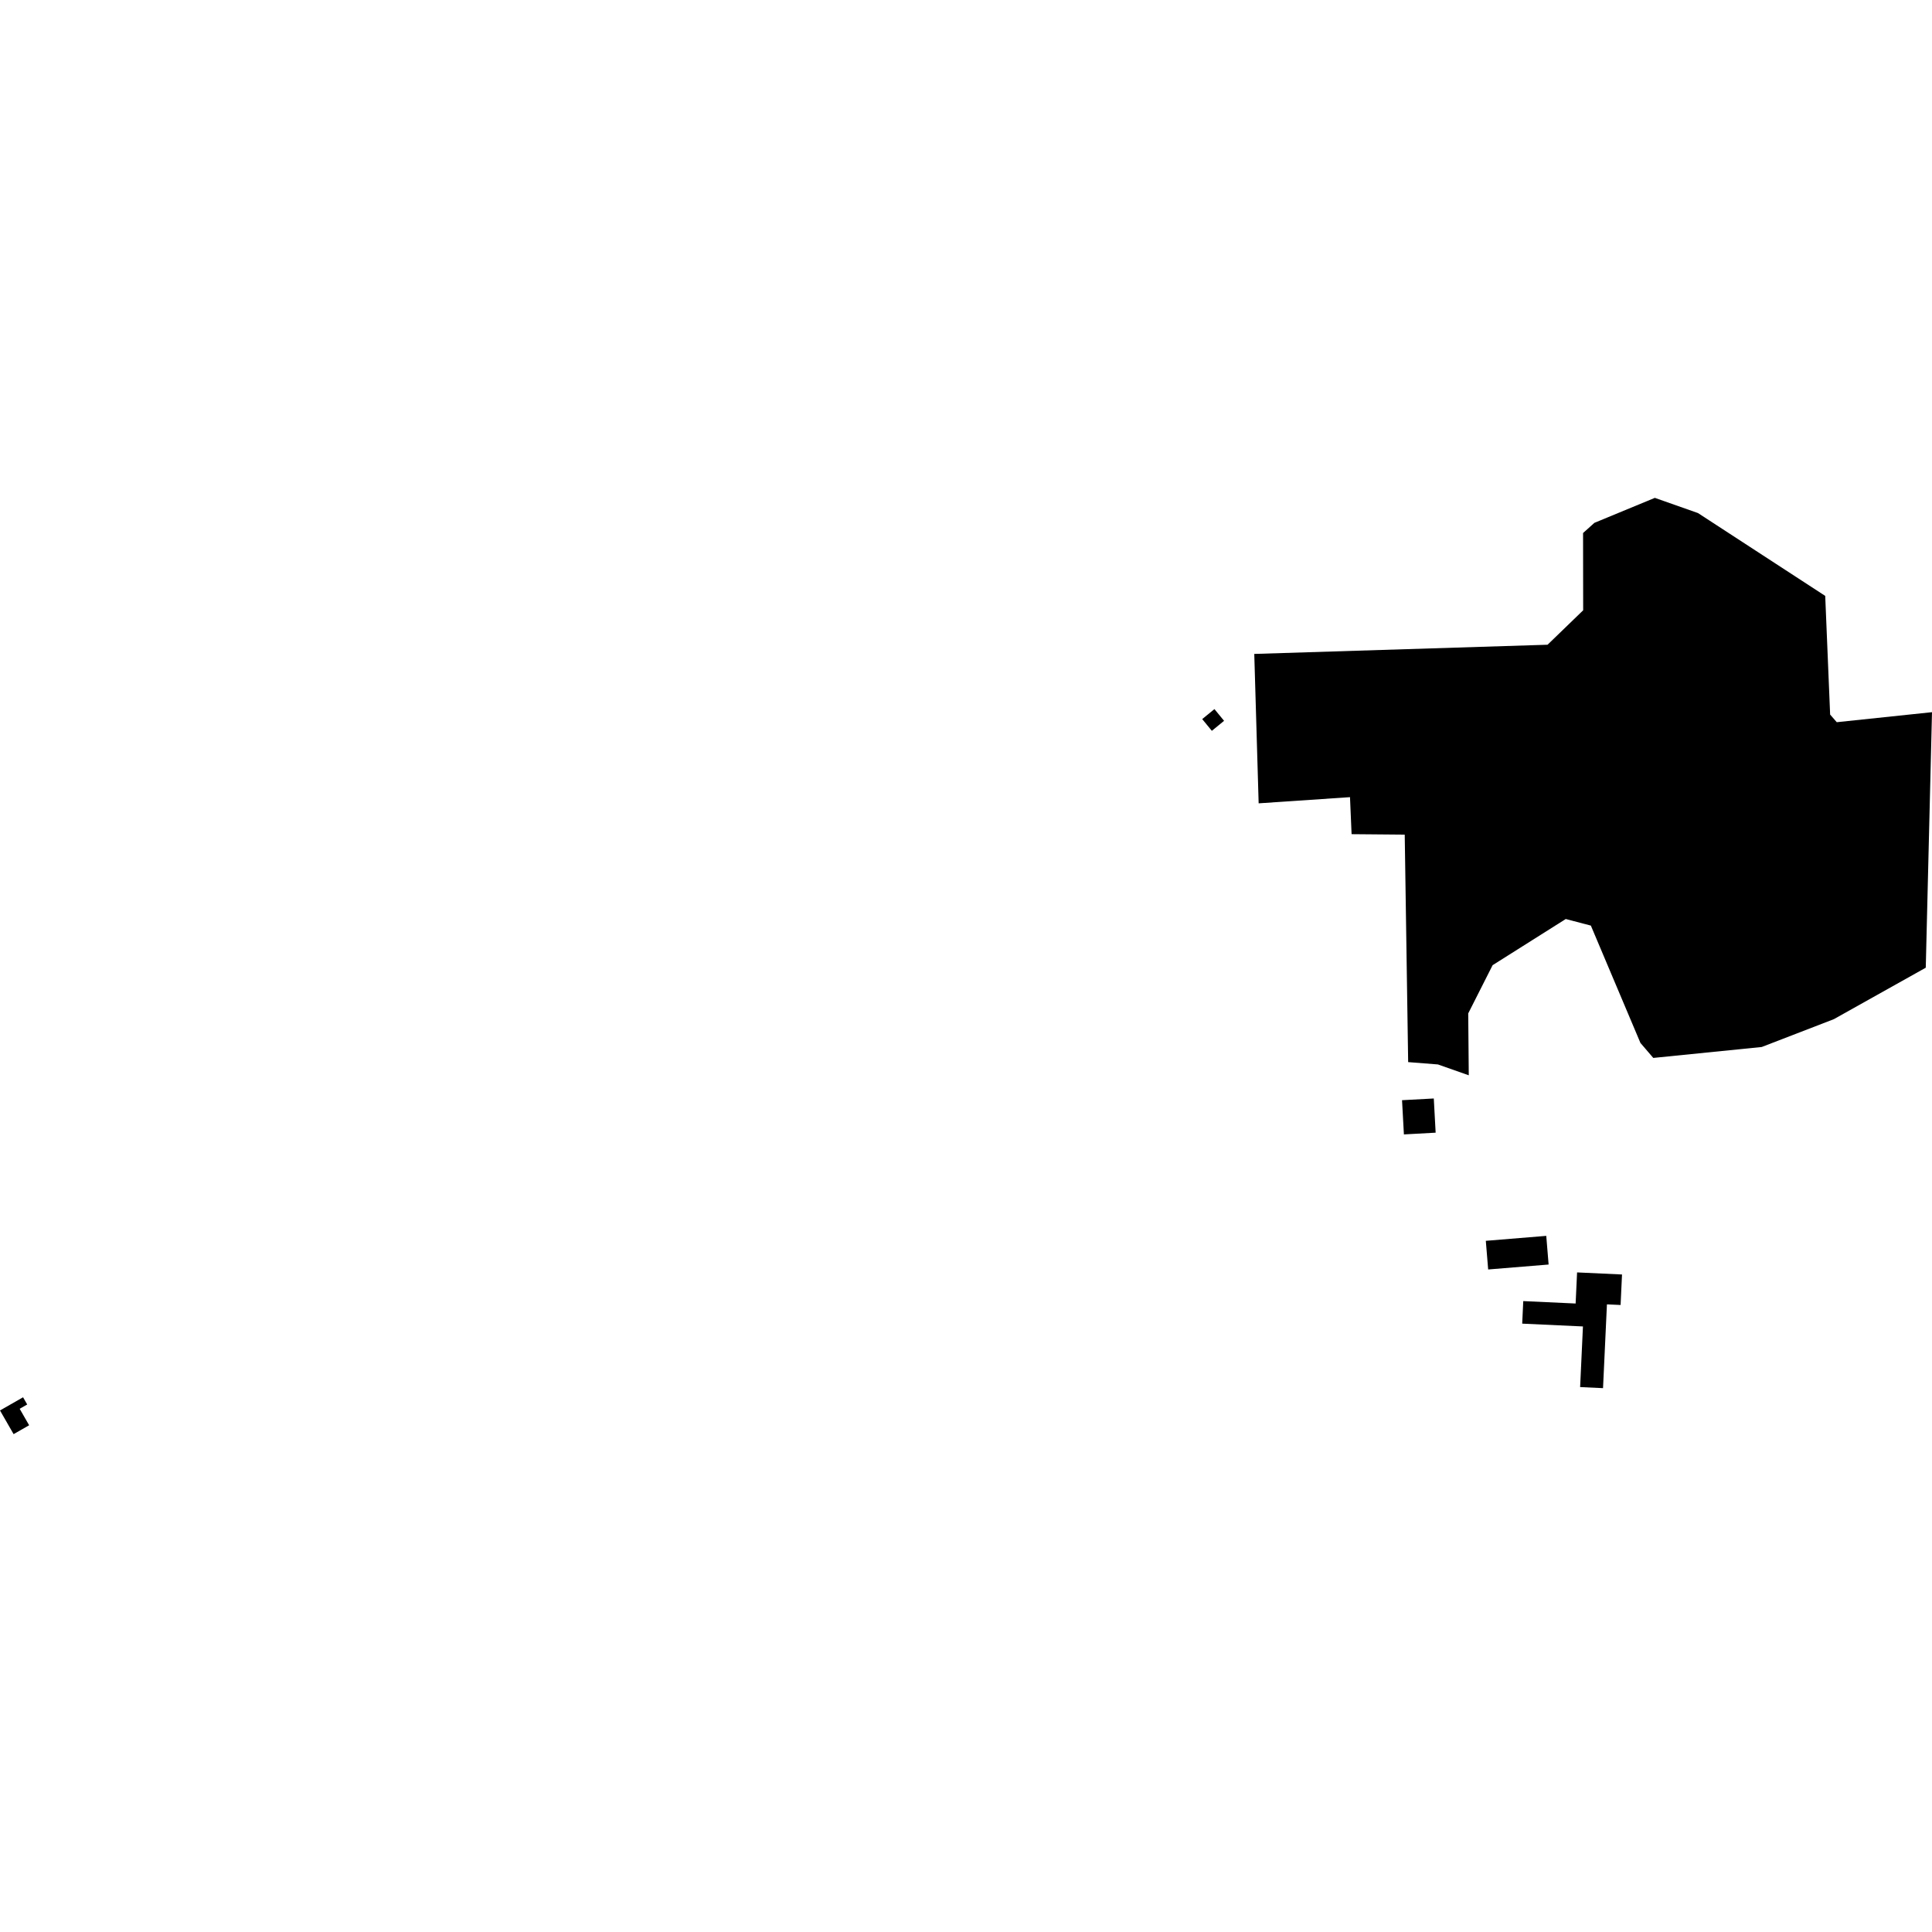 <?xml version="1.0" encoding="utf-8" standalone="no"?>
<!DOCTYPE svg PUBLIC "-//W3C//DTD SVG 1.1//EN"
  "http://www.w3.org/Graphics/SVG/1.1/DTD/svg11.dtd">
<!-- Created with matplotlib (https://matplotlib.org/) -->
<svg height="288pt" version="1.1" viewBox="0 0 288 288" width="288pt" xmlns="http://www.w3.org/2000/svg" xmlns:xlink="http://www.w3.org/1999/xlink">
 <defs>
  <style type="text/css">
*{stroke-linecap:butt;stroke-linejoin:round;}
  </style>
 </defs>
 <g id="figure_1">
  <g id="patch_1">
   <path d="M 0 288 
L 288 288 
L 288 0 
L 0 0 
z
" style="fill:none;opacity:0;"/>
  </g>
  <g id="axes_1">
   <g id="PatchCollection_1">
    <path clip-path="url(#p8385fcfe69)" d="M 191.321 109.691 
L 191.461 116.338 
L 194.74 116.269 
L 194.6 109.624 
L 191.321 109.691 
"/>
    <path clip-path="url(#p8385fcfe69)" d="M 209 164.004 
L 213.733 163.749 
L 214.009 168.846 
L 209.278 169.105 
L 209 164.004 
"/>
    <path clip-path="url(#p8385fcfe69)" d="M 179.212 107.193 
L 180.648 108.942 
L 182.47 107.452 
L 181.034 105.703 
L 179.212 107.193 
"/>
    <path clip-path="url(#p8385fcfe69)" d="M 2.027 213.784 
L 4.343 212.461 
L 2.933 210.006 
L 4.056 209.363 
L 3.439 208.29 
L 0 210.254 
L 2.027 213.784 
"/>
    <path clip-path="url(#p8385fcfe69)" d="M 187.625 119.751 
L 201.242 118.83 
L 201.479 124.348 
L 209.4 124.417 
L 209.912 158.327 
L 214.353 158.676 
L 218.947 160.293 
L 218.865 151.068 
L 222.502 143.877 
L 233.405 136.996 
L 237.147 137.977 
L 244.537 155.469 
L 246.452 157.703 
L 262.619 156.074 
L 273.37 151.925 
L 287.07 144.254 
L 288 106.163 
L 273.803 107.656 
L 272.815 106.521 
L 272.082 88.83 
L 253.117 76.482 
L 246.685 74.216 
L 237.675 77.94 
L 235.985 79.456 
L 236 90.975 
L 230.691 96.109 
L 186.972 97.48 
L 187.625 119.751 
"/>
    <path clip-path="url(#p8385fcfe69)" d="M 208.13 101.439 
L 208.203 107.717 
L 216.853 107.615 
L 216.779 101.337 
L 208.13 101.439 
"/>
    <path clip-path="url(#p8385fcfe69)" d="M 195.472 99.847 
L 195.606 103.332 
L 203.895 103.014 
L 203.761 99.526 
L 195.472 99.847 
"/>
    <path clip-path="url(#p8385fcfe69)" d="M 212.38 110.631 
L 212.669 116.315 
L 215.795 116.156 
L 215.505 110.47 
L 212.38 110.631 
"/>
    <path clip-path="url(#p8385fcfe69)" d="M 203.236 120.585 
L 203.272 123.738 
L 209.076 123.67 
L 209.039 120.514 
L 203.236 120.585 
"/>
    <path clip-path="url(#p8385fcfe69)" d="M 212.604 118.702 
L 212.688 121.383 
L 220.441 121.137 
L 220.357 118.46 
L 212.604 118.702 
"/>
    <path clip-path="url(#p8385fcfe69)" d="M 224.562 112.269 
L 233.199 111.857 
L 233.361 115.294 
L 224.726 115.707 
L 224.562 112.269 
"/>
    <path clip-path="url(#p8385fcfe69)" d="M 247.59 97.106 
L 248.251 101.632 
L 256.983 100.36 
L 256.322 95.834 
L 247.59 97.106 
"/>
    <path clip-path="url(#p8385fcfe69)" d="M 220.99 104.504 
L 221.178 107.574 
L 226.674 107.238 
L 226.486 104.165 
L 220.99 104.504 
"/>
    <path clip-path="url(#p8385fcfe69)" d="M 230.498 184.228 
L 230.849 188.502 
L 221.839 189.238 
L 221.488 184.967 
L 230.498 184.228 
"/>
    <path clip-path="url(#p8385fcfe69)" d="M 235.093 189.676 
L 234.876 194.313 
L 227.069 193.952 
L 226.912 197.312 
L 235.967 197.732 
L 235.546 206.769 
L 238.961 206.929 
L 239.543 194.44 
L 241.58 194.532 
L 241.791 189.986 
L 235.093 189.676 
"/>
   </g>
  </g>
 </g>
 <defs>
  <clipPath id="p8385fcfe69">
   <rect height="139.569" width="288" x="0" y="74.216"/>
  </clipPath>
 </defs>
</svg>

